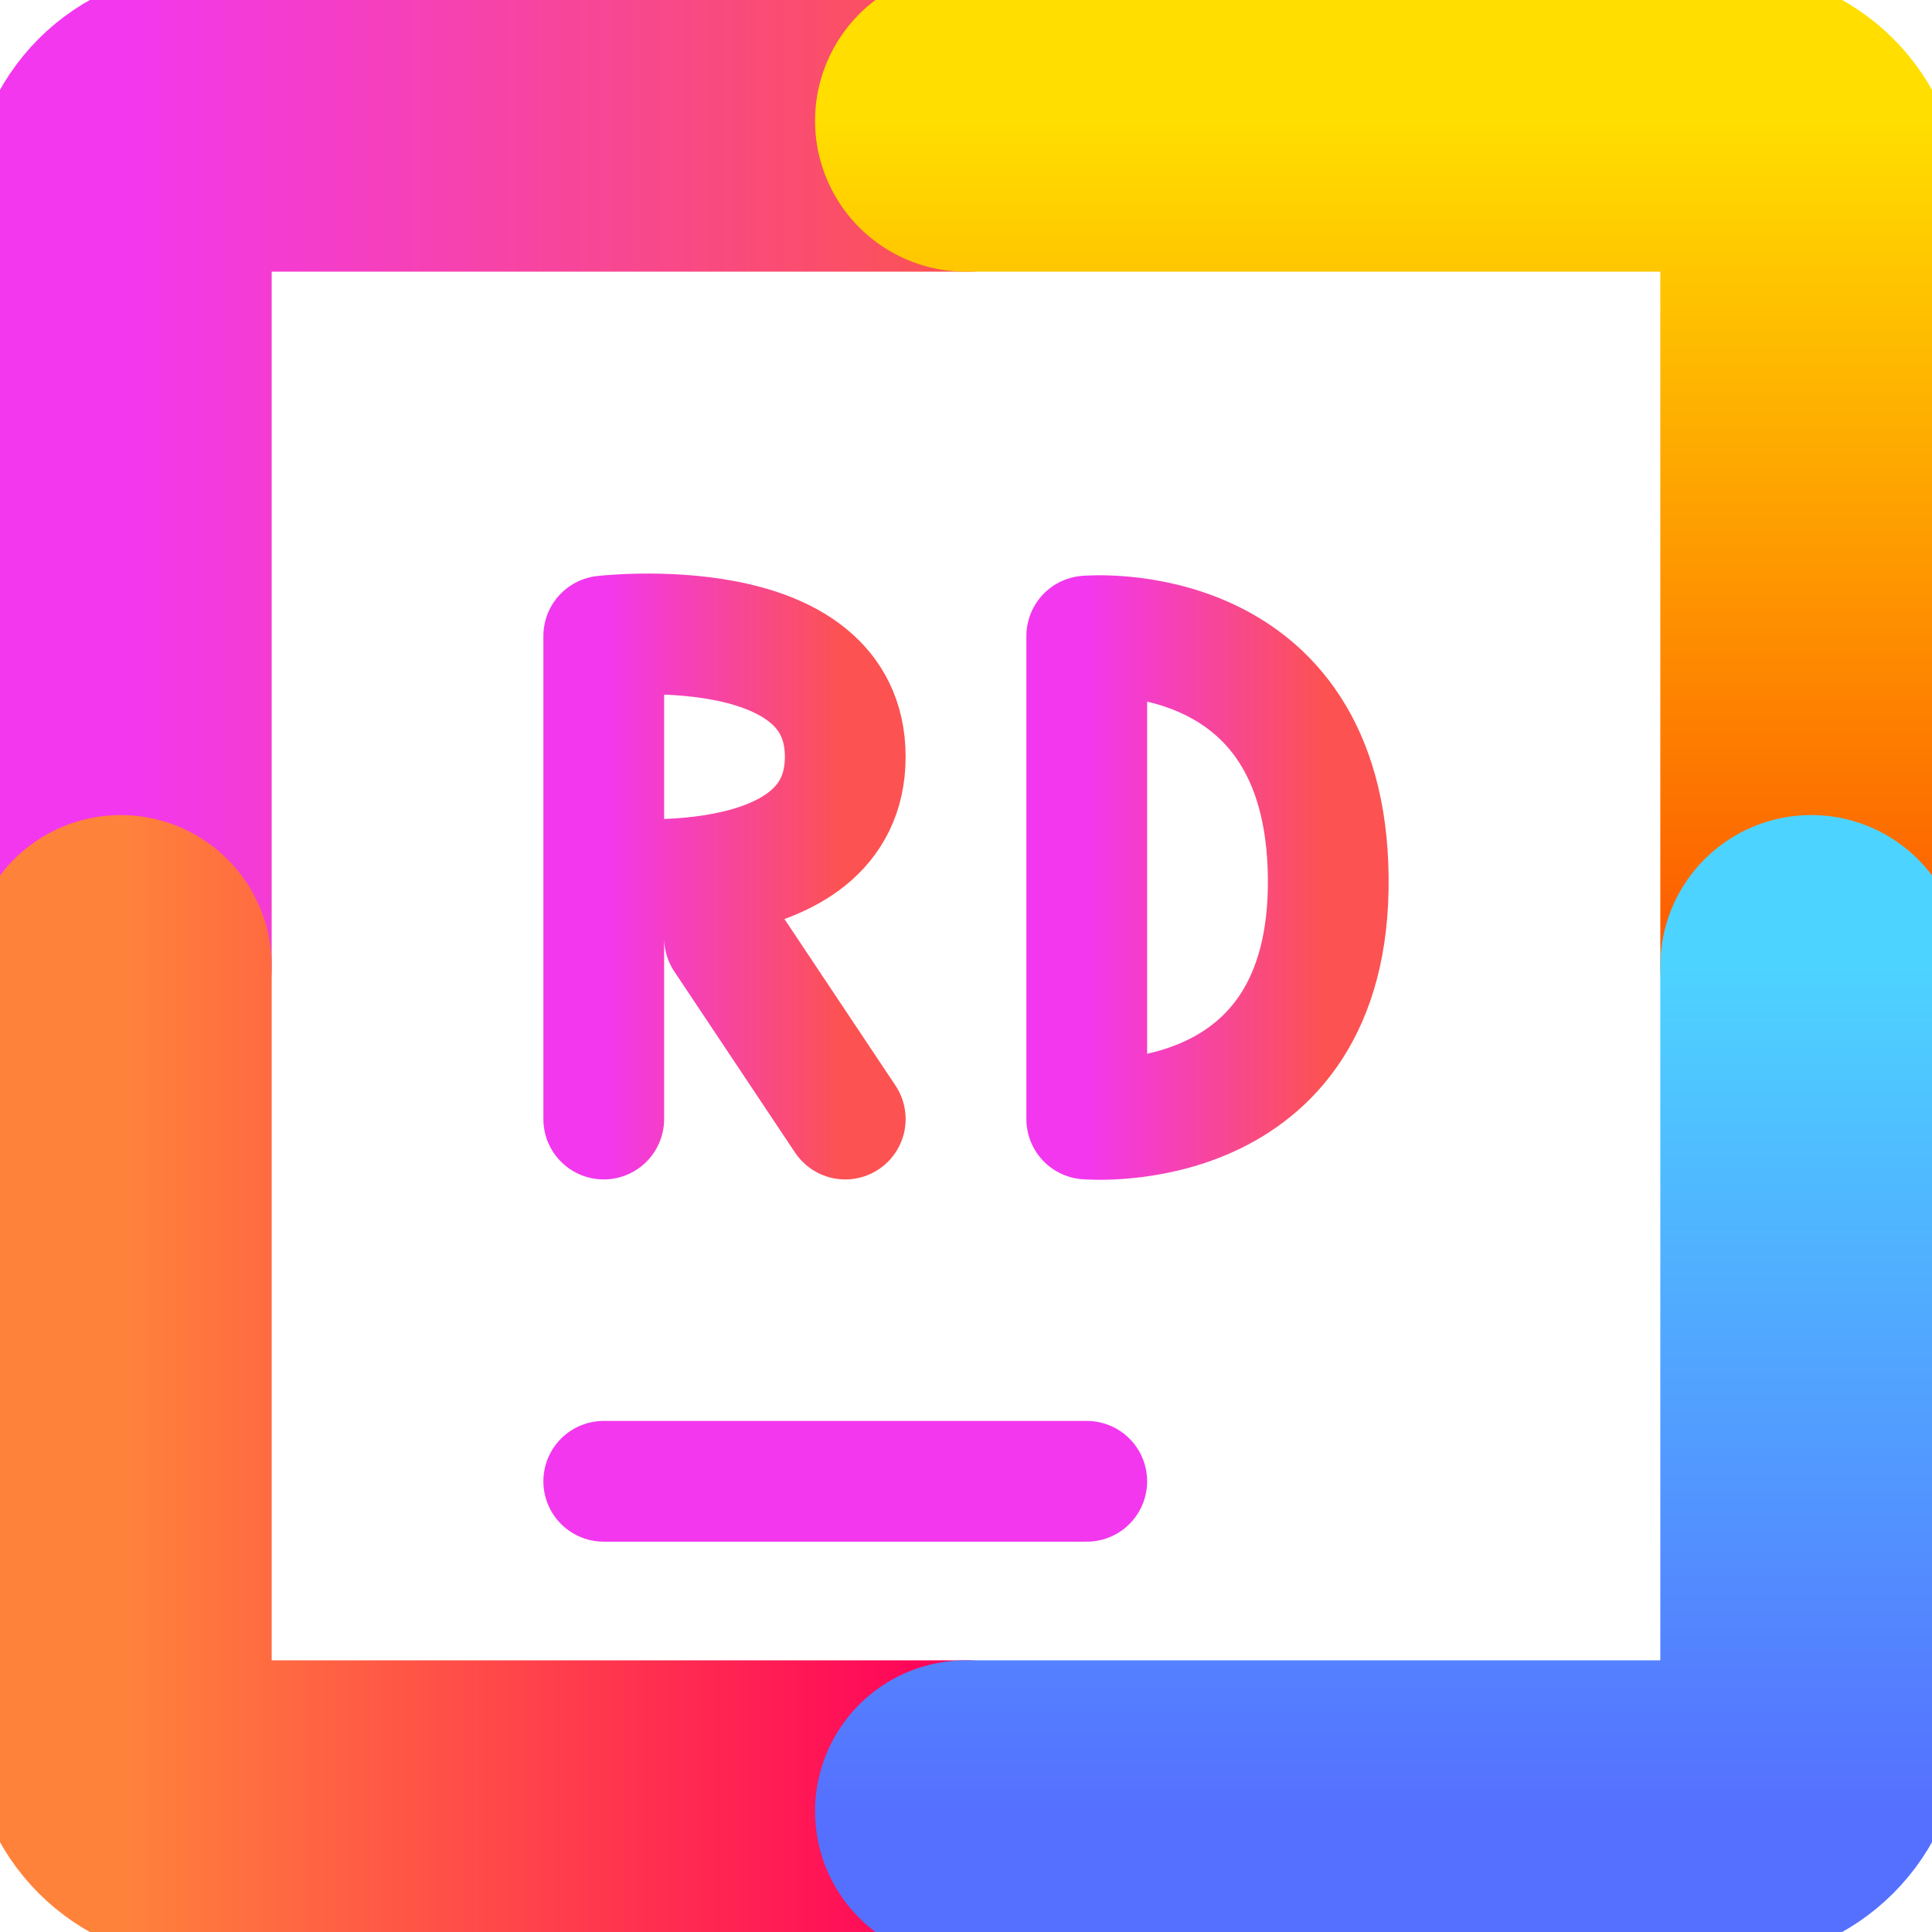 <svg width="64" height="64" viewBox="0 0 64 64" fill="none" xmlns="http://www.w3.org/2000/svg">
<g clip-path="url(#clip0)">
<path d="M32 4H6.8C5.249 4 4 5.249 4 6.8V32" stroke="url(#paint0_linear)" stroke-width="10" stroke-linecap="round" stroke-linejoin="round"/>
<path d="M32 4H57.2C58.751 4 60 5.249 60 6.8V32" stroke="url(#paint1_linear)" stroke-width="10" stroke-linecap="round" stroke-linejoin="round"/>
<path d="M32 60H6.8C5.249 60 4 58.751 4 57.2V32" stroke="url(#paint2_linear)" stroke-width="10" stroke-linecap="round" stroke-linejoin="round"/>
<path d="M32 60H57.2C58.751 60 60 58.751 60 57.2V32" stroke="url(#paint3_linear)" stroke-width="10" stroke-linecap="round" stroke-linejoin="round"/>
<path d="M20 49.07H36" stroke="url(#paint4_linear)" stroke-width="4" stroke-linecap="round" stroke-linejoin="round"/>
<path d="M36 37.069V21.07V37.069ZM36 37.069C36 37.069 44.088 37.77 44 29.07C43.913 20.369 36 21.07 36 21.07V37.069Z" stroke="url(#paint5_linear)" stroke-width="4" stroke-linecap="round" stroke-linejoin="round"/>
<path d="M20 37.07V21.07V37.07ZM28 37.07L24 31.07L28 37.07ZM20 29.07C20 29.07 28 29.999 28 25.07C28 20.141 20 21.07 20 21.07V29.07Z" stroke="url(#paint6_linear)" stroke-width="4" stroke-linecap="round" stroke-linejoin="round"/>
</g>
<defs>
<linearGradient id="paint0_linear" x1="4" y1="18" x2="32" y2="18" gradientUnits="userSpaceOnUse">
<stop stop-color="#F237EF"/>
<stop offset="0.987" stop-color="#FC5252"/>
</linearGradient>
<linearGradient id="paint1_linear" x1="46" y1="32" x2="46" y2="4" gradientUnits="userSpaceOnUse">
<stop stop-color="#FD5900"/>
<stop offset="1" stop-color="#FFDE00"/>
</linearGradient>
<linearGradient id="paint2_linear" x1="4" y1="46" x2="32" y2="46" gradientUnits="userSpaceOnUse">
<stop stop-color="#FF823B"/>
<stop offset="0.987" stop-color="#FF005B"/>
</linearGradient>
<linearGradient id="paint3_linear" x1="46" y1="60" x2="46" y2="32" gradientUnits="userSpaceOnUse">
<stop stop-color="#5570FF"/>
<stop offset="1" stop-color="#4DD3FF"/>
</linearGradient>
<linearGradient id="paint4_linear" x1="-nan" y1="-nan" x2="-nan" y2="-nan" gradientUnits="userSpaceOnUse">
<stop stop-color="#F237EF"/>
<stop offset="0.987" stop-color="#FC5252"/>
</linearGradient>
<linearGradient id="paint5_linear" x1="36" y1="29.07" x2="44.001" y2="29.07" gradientUnits="userSpaceOnUse">
<stop stop-color="#F237EF"/>
<stop offset="0.987" stop-color="#FC5252"/>
</linearGradient>
<linearGradient id="paint6_linear" x1="20" y1="29.035" x2="28" y2="29.035" gradientUnits="userSpaceOnUse">
<stop stop-color="#F237EF"/>
<stop offset="0.987" stop-color="#FC5252"/>
</linearGradient>
<clipPath id="clip0">
<rect width="64" height="64" fill="white"/>
</clipPath>
</defs>
</svg>
